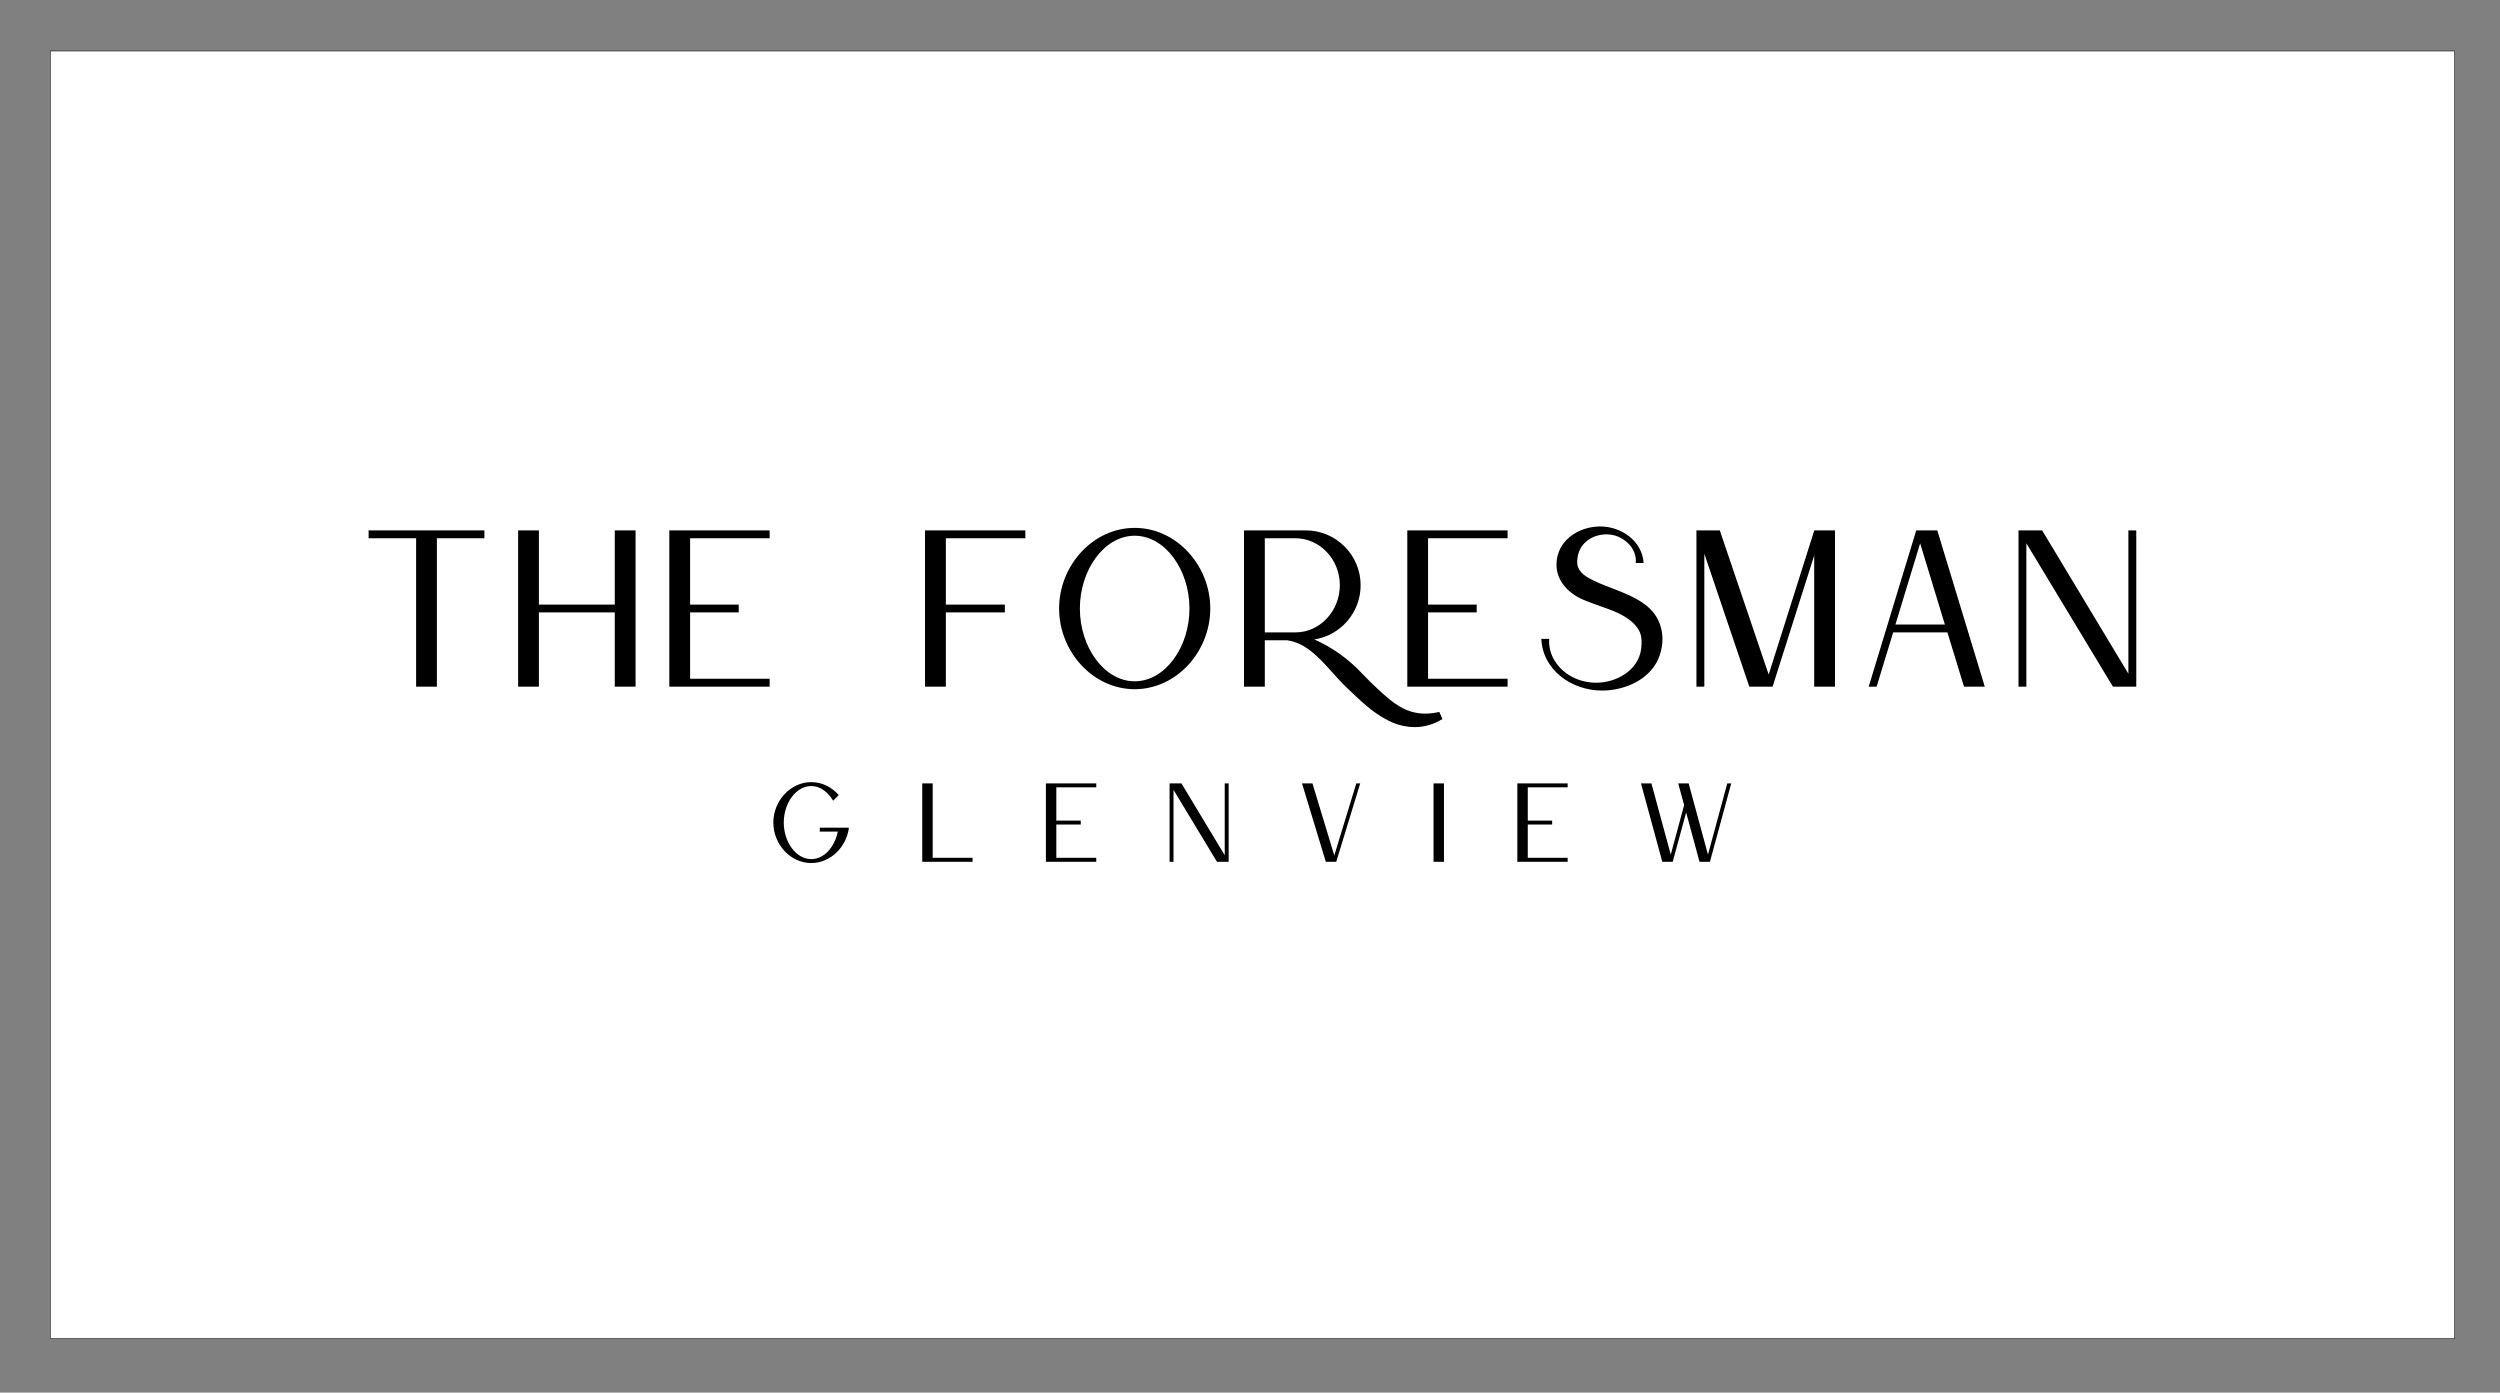 <?xml version="1.0" encoding="UTF-8"?>
<svg id="Place_Your_Art_Here" xmlns="http://www.w3.org/2000/svg" version="1.1" xmlns:xlink="http://www.w3.org/1999/xlink" viewBox="0 0 2768.56 1542.18">
  <rect x="0" y="0" width="2768.56" height="1542.18" fill="#808080" stroke="none"/>
  <!-- Generator: Adobe Illustrator 29.6.1, SVG Export Plug-In . SVG Version: 2.1.1 Build 9)  -->
  <defs>
    <style>
      .st0 {
        fill: none;
      }

      .st0, .st1 {
        stroke: #000;
        stroke-miterlimit: 10;
        stroke-width: .5px;
      }

      .st2, .st1 {
        fill: #fff;
      }

      .st3 {
        clip-path: url(#clippath);
      }
    </style>
    <clipPath id="clippath">
      <rect class="st1" x="55.63" y="56.41" width="2662.69" height="1425.93"/>
    </clipPath>
  </defs>
  <g>
    <rect class="st2" x="55.63" y="56.41" width="2662.69" height="1425.93"/>
    <g class="st3">
      <rect class="st1" x="55.63" y="56.41" width="2662.69" height="1425.93"/>
    </g>
    <rect class="st0" x="55.63" y="56.41" width="2662.69" height="1425.93"/>
  </g>
  <g>
    <path d="M536.43,596.08v-8.72h-128.23v8.72h52.62v164.33h23v-164.33h52.62ZM596.8,587.36h-23v173.05h23v-82.19h84.01v82.19h23.04v-173.05h-23.04v82.18h-84.01v-82.18ZM852.33,596.08v-8.72h-111.11v173.05h111.11v-8.74h-88.1v-73.45h53.85v-8.68h-53.85v-73.45h88.1ZM1135.5,596.08v-8.72h-111.11v173.05h23.06v-82.19h65.36v-8.68h-65.36v-73.45h88.05ZM1172.88,673.89c0,47.63,37.31,89.34,83.71,89.34s83.7-41.71,83.7-89.34-37.36-89.29-83.7-89.29-83.71,41.71-83.71,89.29h0ZM1195.88,673.89c0-42.94,27.1-80.61,60.71-80.61s60.66,37.67,60.66,80.61-27.04,80.6-60.66,80.6-60.71-37.66-60.71-80.6h0ZM1446.08,587.36h-68.46v173.05h23.06v-51.33h24.87c10.61,1.52,20.24,6.81,28.63,13.97,13.38,11.2,23.99,25.85,37.36,38.59,13.68,12.78,27.41,27.1,46.06,36.42,8.39,4.35,19,7.16,28.92,7.16,10.92,0,21.83-3.1,30.86-9.03l-3.45-7.8c-5.29,1.28-10.57,1.89-15.55,1.89-21.77,0-35.8-11.8-51.04-25.83-6.52-5.92-13.09-12.43-19.31-19-14.95-15.84-32.67-28.62-52.56-37.31,28.93-4.4,51.33-29.57,51.33-60.07,0-33.32-27.1-60.71-60.71-60.71h0ZM1400.68,700.34v-104.26h33.91c27.1,0,49.17,23.35,49.17,51.99s-22.07,52.27-49.17,52.27h-33.91ZM1669.54,596.08v-8.72h-111.07v173.05h111.07v-8.74h-88.07v-73.45h53.85v-8.68h-53.85v-73.45h88.07ZM1715.64,707.5h-8.74c1.58,35.19,34.26,57.25,67.23,57.25,26.16,0,55.67-13.08,64.11-39.82,3.41-10.57,4.06-22.07,0-33.62-7.49-21.48-29.27-30.51-48.87-38.26-8.39-3.45-16.82-6.22-24.27-9.97-7.8-3.74-17.42-9.03-18.36-18.65-.31-2.81,0-5.93.63-9.03,3.12-15.25,17.09-23.64,31.74-23.64,9.33,0,17.42,3.71,23.94,9.91,5.93,5.64,9.32,14.02,8.39,21.83h8.74c-1.53-24.58-24.88-40.48-47.92-40.48-24.89,0-48.57,16.19-48.57,42.35,0,18.95,14.65,32.97,31.44,39.49,9.03,3.74,17.76,6.56,26.16,9.67,12.73,4.63,28.33,12.14,34.55,25.22,2.46,5.27,2.46,13.02,1.52,19.59-3.41,23.35-27.69,36.72-49.46,36.72-18.65,0-36.43-8.43-46.39-24.58-4.35-7.15-6.52-15.59-5.88-23.98h0ZM1958.68,747.03l-54.14-159.67h-25.87v173.05h8.74v-147.2l49.81,147.2h25.81l46.06-145.31v145.31h23.04v-173.05h-23.04v.33l-50.41,159.34ZM2145.41,587.36h-23.34l-52.62,173.05h8.74l18.36-60.07h60.07l18.36,60.07h23l-52.58-173.05ZM2099.02,691.66l27.39-89.99,27.41,89.99h-54.8ZM2357.03,587.36v158.73l-95.52-158.73h-26.16v173.05h8.68v-158.75l95.87,158.75h25.85v-173.05h-8.73ZM2357.03,587.36"/>
    <path d="M856.42,910.92c0,23.94,18.71,44.82,42,44.82,21.39,0,38.9-17.63,41.71-39.18h-32.33v4.39h19.99c-3.45,17.17-15.15,30.45-29.38,30.45-16.87,0-30.44-18.91-30.44-40.48s13.57-40.43,30.44-40.43c9.82,0,18.56,6.57,24.2,16.24l6.26-6.22c-7.64-8.79-18.45-14.37-30.46-14.37-23.1,0-42,20.89-42,44.77h0ZM1021.33,954.36h55.72v-4.39h-44.17v-82.43h-11.55v86.82ZM1214.03,871.92v-4.39h-55.77v86.82h55.77v-4.39h-44.23v-36.83h27.06v-4.39h-27.06v-36.83h44.23ZM1356.29,867.53v79.62l-47.94-79.62h-13.13v86.82h4.35v-79.62l48.12,79.62h12.94v-86.82h-4.35ZM1477.62,947.34l-24.2-79.81h-11.55l26.36,86.82h11.55l26.55-86.82h-4.33l-24.38,79.81ZM1599.09,867.53h-11.55v86.82h11.55v-86.82ZM1736.06,871.92v-4.39h-55.72v86.82h55.72v-4.39h-44.17v-36.83h27v-4.39h-27v-36.83h44.17ZM1850.24,946.41l-21.42-78.87h-11.55l23.59,86.82h11.55l14.87-54.64,14.8,54.64h11.55l23.59-86.82h-4.39l-21.37,78.87-21.42-78.87h-11.55l6.57,24.03-14.81,54.84ZM1850.24,946.41"/>
  </g>
</svg>